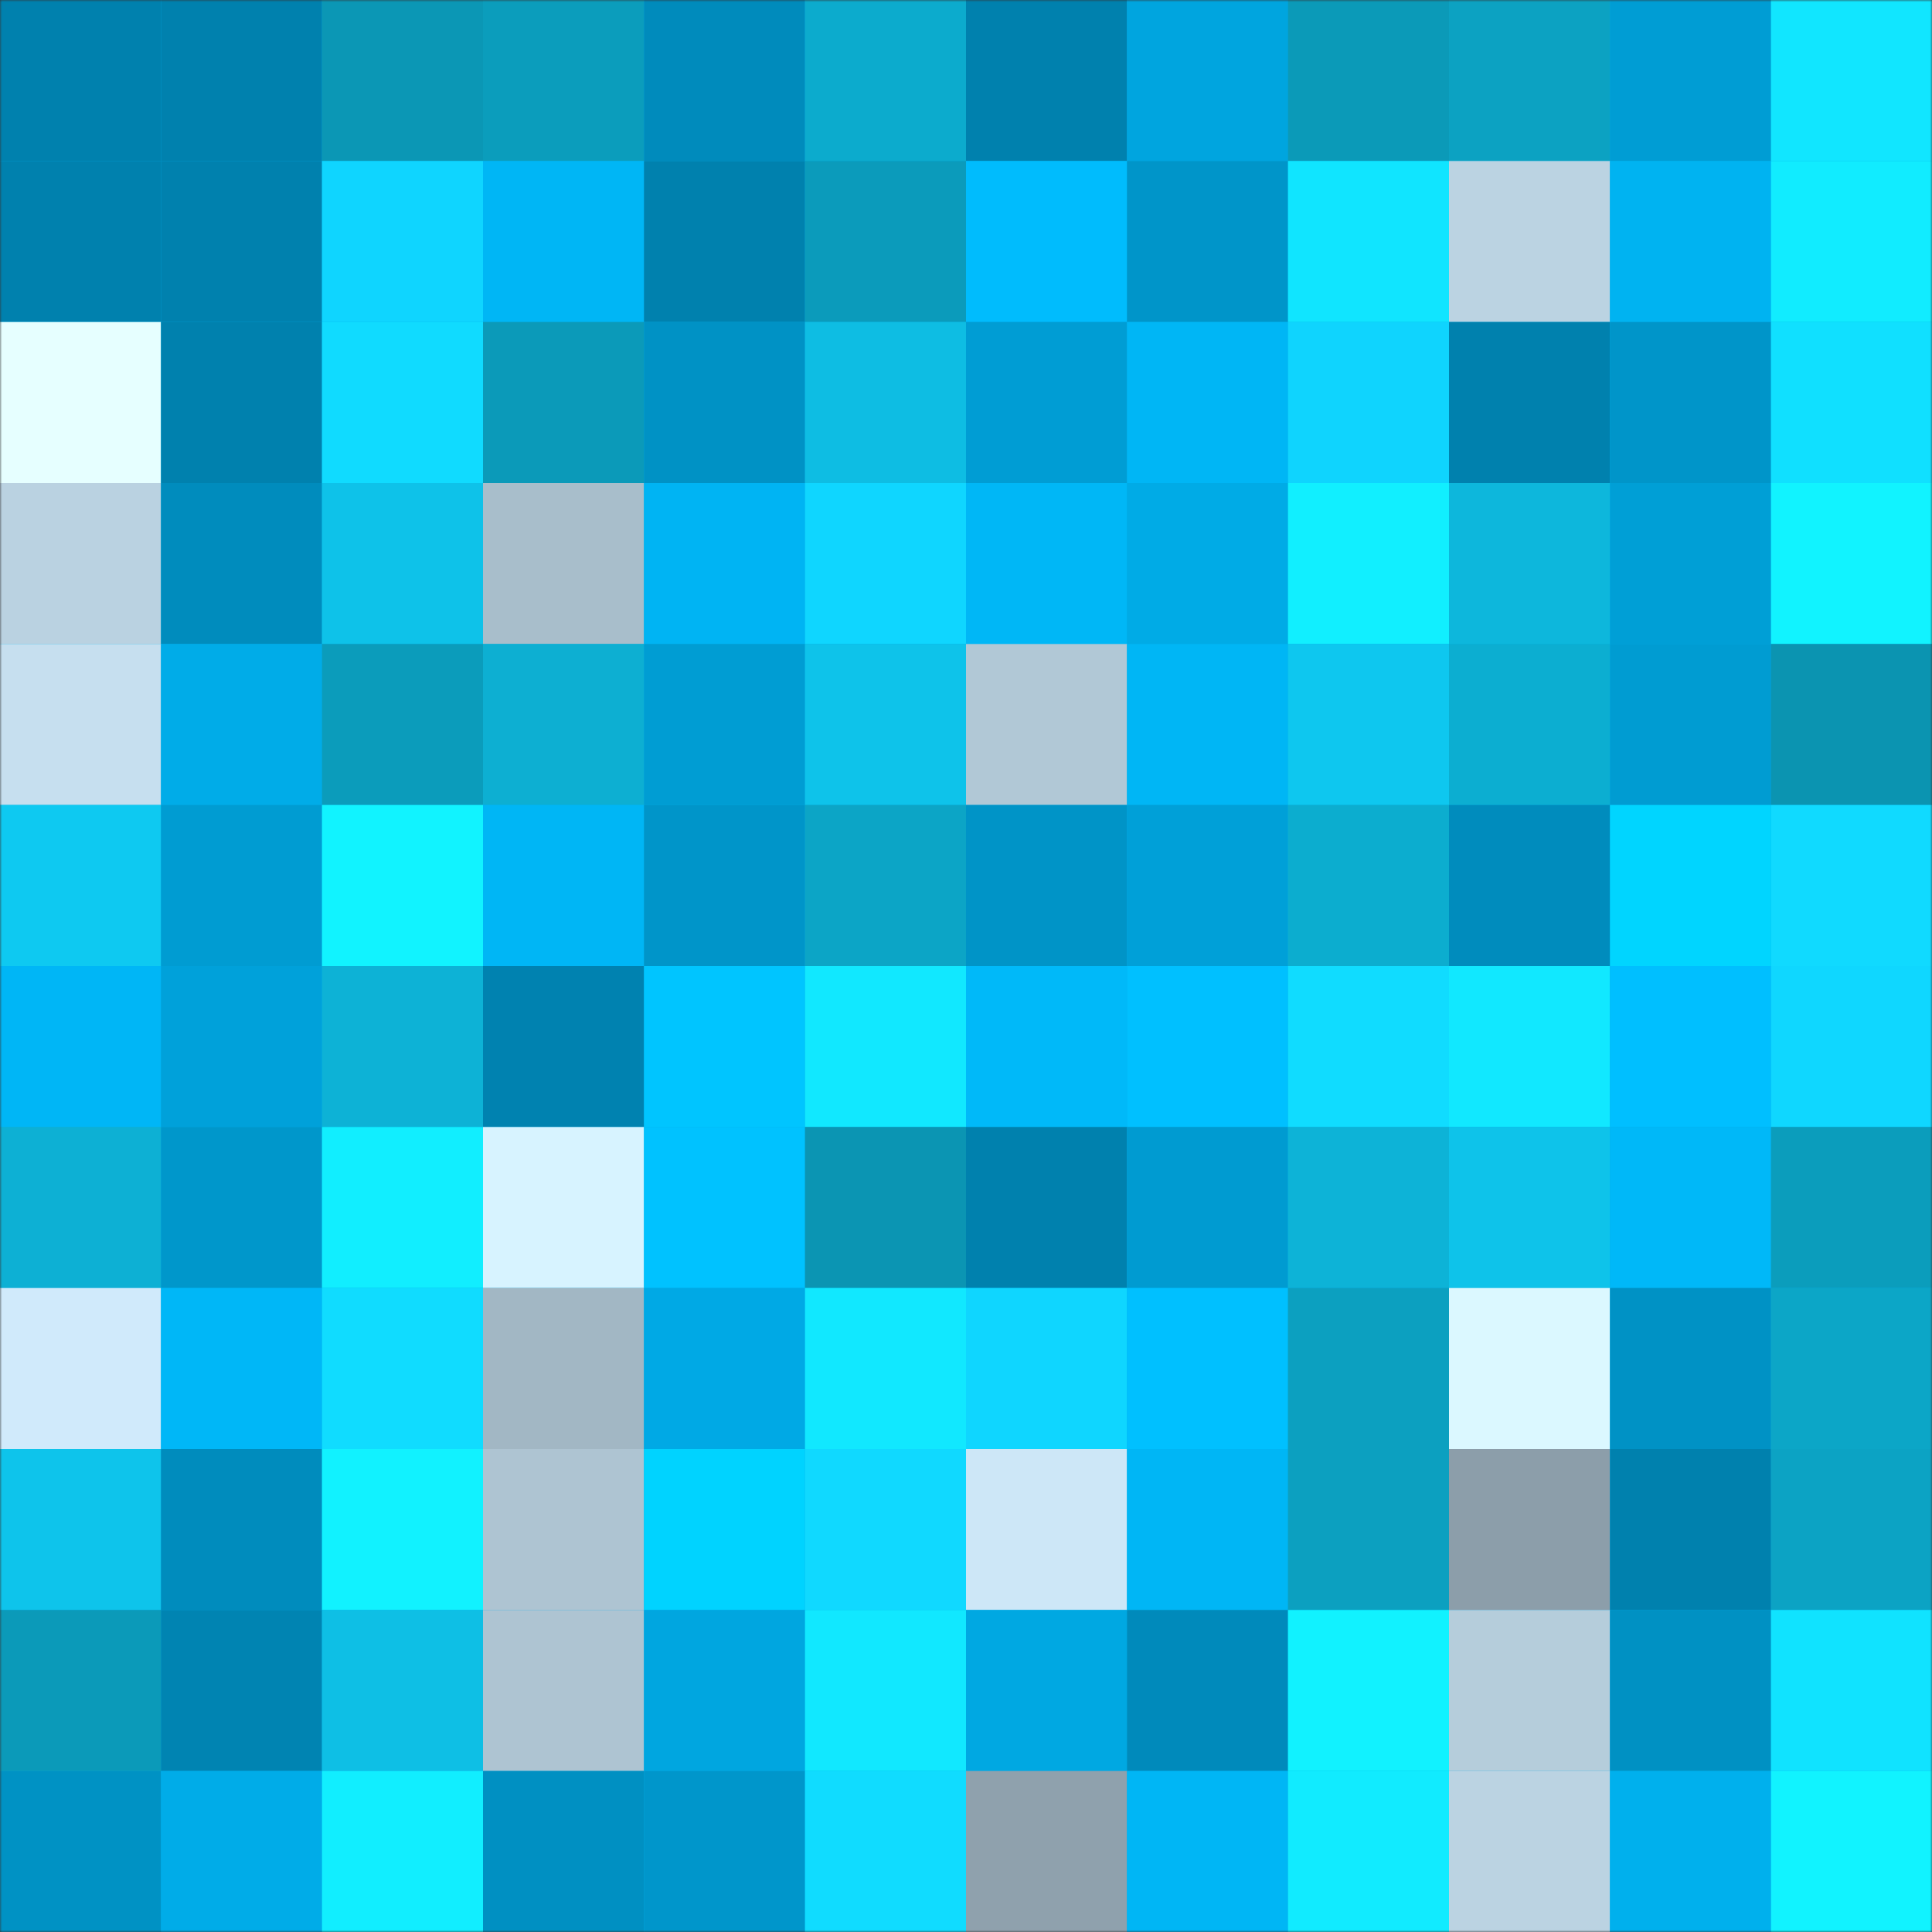 <svg viewBox="0 0 480 480" fill="none" role="img" xmlns="http://www.w3.org/2000/svg" width="240" height="240"><rect x="0" y="0" width="480" height="480" fill="#333333" stroke="none"/><mask id="1254780982" maskUnits="userSpaceOnUse" x="0" y="0" width="480" height="480"><rect width="480" height="480" fill="#FFFFFF"></rect></mask><g mask="url(#1254780982)"><rect width="480" height="480" fill="#00ace8"></rect><rect x="0" y="0" width="40" height="40" fill="#0081ae"></rect><rect x="40" y="0" width="40" height="40" fill="#0081ae"></rect><rect x="80" y="0" width="40" height="40" fill="#0b97b5"></rect><rect x="120" y="0" width="40" height="40" fill="#0b9dbc"></rect><rect x="160" y="0" width="40" height="40" fill="#008bbc"></rect><rect x="200" y="0" width="40" height="40" fill="#0cabcd"></rect><rect x="240" y="0" width="40" height="40" fill="#0081ae"></rect><rect x="280" y="0" width="40" height="40" fill="#00a5df"></rect><rect x="320" y="0" width="40" height="40" fill="#0b9ab8"></rect><rect x="360" y="0" width="40" height="40" fill="#0ca2c2"></rect><rect x="400" y="0" width="40" height="40" fill="#009dd4"></rect><rect x="440" y="0" width="40" height="40" fill="#11e6ff"></rect><rect x="0" y="40" width="40" height="40" fill="#0081ae"></rect><rect x="40" y="40" width="40" height="40" fill="#0081ae"></rect><rect x="80" y="40" width="40" height="40" fill="#0fd5ff"></rect><rect x="120" y="40" width="40" height="40" fill="#00b6f5"></rect><rect x="160" y="40" width="40" height="40" fill="#0081ae"></rect><rect x="200" y="40" width="40" height="40" fill="#0b9bbb"></rect><rect x="240" y="40" width="40" height="40" fill="#00bcfd"></rect><rect x="280" y="40" width="40" height="40" fill="#0095c9"></rect><rect x="320" y="40" width="40" height="40" fill="#10e5ff"></rect><rect x="360" y="40" width="40" height="40" fill="#bbd3e2"></rect><rect x="400" y="40" width="40" height="40" fill="#00b3f1"></rect><rect x="440" y="40" width="40" height="40" fill="#11ecff"></rect><rect x="0" y="80" width="40" height="40" fill="#e6ffff"></rect><rect x="40" y="80" width="40" height="40" fill="#0081ae"></rect><rect x="80" y="80" width="40" height="40" fill="#10dbff"></rect><rect x="120" y="80" width="40" height="40" fill="#0b9ab9"></rect><rect x="160" y="80" width="40" height="40" fill="#0092c5"></rect><rect x="200" y="80" width="40" height="40" fill="#0ebde3"></rect><rect x="240" y="80" width="40" height="40" fill="#009dd4"></rect><rect x="280" y="80" width="40" height="40" fill="#00b6f5"></rect><rect x="320" y="80" width="40" height="40" fill="#0fd4fe"></rect><rect x="360" y="80" width="40" height="40" fill="#0081ae"></rect><rect x="400" y="80" width="40" height="40" fill="#0095c9"></rect><rect x="440" y="80" width="40" height="40" fill="#10e0ff"></rect><rect x="0" y="120" width="40" height="40" fill="#bad2e1"></rect><rect x="40" y="120" width="40" height="40" fill="#008cbd"></rect><rect x="80" y="120" width="40" height="40" fill="#0ec2e9"></rect><rect x="120" y="120" width="40" height="40" fill="#a8becb"></rect><rect x="160" y="120" width="40" height="40" fill="#00b4f3"></rect><rect x="200" y="120" width="40" height="40" fill="#0fd6ff"></rect><rect x="240" y="120" width="40" height="40" fill="#00b7f6"></rect><rect x="280" y="120" width="40" height="40" fill="#00abe6"></rect><rect x="320" y="120" width="40" height="40" fill="#11efff"></rect><rect x="360" y="120" width="40" height="40" fill="#0db7dc"></rect><rect x="400" y="120" width="40" height="40" fill="#009fd6"></rect><rect x="440" y="120" width="40" height="40" fill="#11f3ff"></rect><rect x="0" y="160" width="40" height="40" fill="#c6dfef"></rect><rect x="40" y="160" width="40" height="40" fill="#00ace8"></rect><rect x="80" y="160" width="40" height="40" fill="#0b9cbb"></rect><rect x="120" y="160" width="40" height="40" fill="#0dafd2"></rect><rect x="160" y="160" width="40" height="40" fill="#009dd3"></rect><rect x="200" y="160" width="40" height="40" fill="#0ec3ea"></rect><rect x="240" y="160" width="40" height="40" fill="#b1c8d6"></rect><rect x="280" y="160" width="40" height="40" fill="#00b6f5"></rect><rect x="320" y="160" width="40" height="40" fill="#0ec7ef"></rect><rect x="360" y="160" width="40" height="40" fill="#0caed1"></rect><rect x="400" y="160" width="40" height="40" fill="#009cd2"></rect><rect x="440" y="160" width="40" height="40" fill="#0b94b1"></rect><rect x="0" y="200" width="40" height="40" fill="#0ec9f1"></rect><rect x="40" y="200" width="40" height="40" fill="#009cd2"></rect><rect x="80" y="200" width="40" height="40" fill="#11f3ff"></rect><rect x="120" y="200" width="40" height="40" fill="#00b6f5"></rect><rect x="160" y="200" width="40" height="40" fill="#0095c9"></rect><rect x="200" y="200" width="40" height="40" fill="#0ca5c6"></rect><rect x="240" y="200" width="40" height="40" fill="#0094c7"></rect><rect x="280" y="200" width="40" height="40" fill="#00a0d8"></rect><rect x="320" y="200" width="40" height="40" fill="#0cadcf"></rect><rect x="360" y="200" width="40" height="40" fill="#008cbd"></rect><rect x="400" y="200" width="40" height="40" fill="#00d5ff"></rect><rect x="440" y="200" width="40" height="40" fill="#10daff"></rect><rect x="0" y="240" width="40" height="40" fill="#00b6f6"></rect><rect x="40" y="240" width="40" height="40" fill="#00a1da"></rect><rect x="80" y="240" width="40" height="40" fill="#0db2d6"></rect><rect x="120" y="240" width="40" height="40" fill="#0082b0"></rect><rect x="160" y="240" width="40" height="40" fill="#00c5ff"></rect><rect x="200" y="240" width="40" height="40" fill="#11e8ff"></rect><rect x="240" y="240" width="40" height="40" fill="#00b9f9"></rect><rect x="280" y="240" width="40" height="40" fill="#00c0ff"></rect><rect x="320" y="240" width="40" height="40" fill="#10dcff"></rect><rect x="360" y="240" width="40" height="40" fill="#11e8ff"></rect><rect x="400" y="240" width="40" height="40" fill="#00bfff"></rect><rect x="440" y="240" width="40" height="40" fill="#0fd7ff"></rect><rect x="0" y="280" width="40" height="40" fill="#0db0d4"></rect><rect x="40" y="280" width="40" height="40" fill="#0097cb"></rect><rect x="80" y="280" width="40" height="40" fill="#11eeff"></rect><rect x="120" y="280" width="40" height="40" fill="#d7f3ff"></rect><rect x="160" y="280" width="40" height="40" fill="#00c2ff"></rect><rect x="200" y="280" width="40" height="40" fill="#0b95b3"></rect><rect x="240" y="280" width="40" height="40" fill="#0081ae"></rect><rect x="280" y="280" width="40" height="40" fill="#009bd1"></rect><rect x="320" y="280" width="40" height="40" fill="#0db3d7"></rect><rect x="360" y="280" width="40" height="40" fill="#0ec3ea"></rect><rect x="400" y="280" width="40" height="40" fill="#00b8f8"></rect><rect x="440" y="280" width="40" height="40" fill="#0b9dbc"></rect><rect x="0" y="320" width="40" height="40" fill="#d0eafb"></rect><rect x="40" y="320" width="40" height="40" fill="#00b7f7"></rect><rect x="80" y="320" width="40" height="40" fill="#10dcff"></rect><rect x="120" y="320" width="40" height="40" fill="#a2b7c4"></rect><rect x="160" y="320" width="40" height="40" fill="#00a9e5"></rect><rect x="200" y="320" width="40" height="40" fill="#11e8ff"></rect><rect x="240" y="320" width="40" height="40" fill="#0fd6ff"></rect><rect x="280" y="320" width="40" height="40" fill="#00c0ff"></rect><rect x="320" y="320" width="40" height="40" fill="#0ca0c0"></rect><rect x="360" y="320" width="40" height="40" fill="#dbf8ff"></rect><rect x="400" y="320" width="40" height="40" fill="#0092c5"></rect><rect x="440" y="320" width="40" height="40" fill="#0ca6c7"></rect><rect x="0" y="360" width="40" height="40" fill="#0ec4eb"></rect><rect x="40" y="360" width="40" height="40" fill="#008cbd"></rect><rect x="80" y="360" width="40" height="40" fill="#11f2ff"></rect><rect x="120" y="360" width="40" height="40" fill="#aec4d2"></rect><rect x="160" y="360" width="40" height="40" fill="#00d3ff"></rect><rect x="200" y="360" width="40" height="40" fill="#10d9ff"></rect><rect x="240" y="360" width="40" height="40" fill="#cde7f7"></rect><rect x="280" y="360" width="40" height="40" fill="#00b6f5"></rect><rect x="320" y="360" width="40" height="40" fill="#0ca0c0"></rect><rect x="360" y="360" width="40" height="40" fill="#8c9eaa"></rect><rect x="400" y="360" width="40" height="40" fill="#0081ae"></rect><rect x="440" y="360" width="40" height="40" fill="#0ca3c4"></rect><rect x="0" y="400" width="40" height="40" fill="#0b9ab9"></rect><rect x="40" y="400" width="40" height="40" fill="#0084b2"></rect><rect x="80" y="400" width="40" height="40" fill="#0ebfe5"></rect><rect x="120" y="400" width="40" height="40" fill="#aec4d2"></rect><rect x="160" y="400" width="40" height="40" fill="#00a6e0"></rect><rect x="200" y="400" width="40" height="40" fill="#11e8ff"></rect><rect x="240" y="400" width="40" height="40" fill="#00a8e2"></rect><rect x="280" y="400" width="40" height="40" fill="#008abb"></rect><rect x="320" y="400" width="40" height="40" fill="#11f2ff"></rect><rect x="360" y="400" width="40" height="40" fill="#b5cddb"></rect><rect x="400" y="400" width="40" height="40" fill="#0091c3"></rect><rect x="440" y="400" width="40" height="40" fill="#10e3ff"></rect><rect x="0" y="440" width="40" height="40" fill="#0092c4"></rect><rect x="40" y="440" width="40" height="40" fill="#00ace8"></rect><rect x="80" y="440" width="40" height="40" fill="#11eeff"></rect><rect x="120" y="440" width="40" height="40" fill="#0090c2"></rect><rect x="160" y="440" width="40" height="40" fill="#0096cb"></rect><rect x="200" y="440" width="40" height="40" fill="#10dcff"></rect><rect x="240" y="440" width="40" height="40" fill="#8fa1ad"></rect><rect x="280" y="440" width="40" height="40" fill="#00b6f5"></rect><rect x="320" y="440" width="40" height="40" fill="#11ebff"></rect><rect x="360" y="440" width="40" height="40" fill="#bbd3e2"></rect><rect x="400" y="440" width="40" height="40" fill="#00b0ed"></rect><rect x="440" y="440" width="40" height="40" fill="#11f3ff"></rect></g></svg>